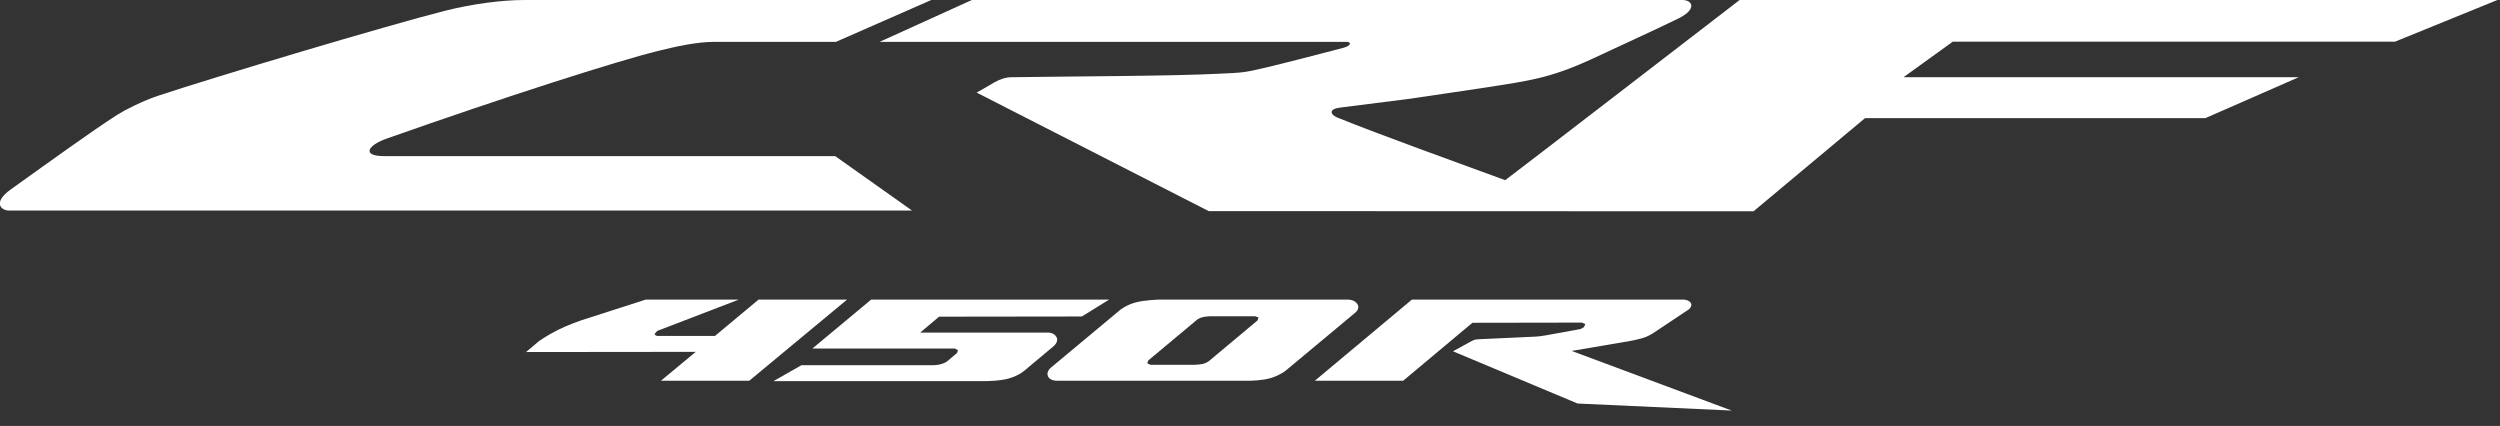 <svg width="135" height="23" viewBox="0 0 135 23" fill="none" xmlns="http://www.w3.org/2000/svg">
<rect x="0" y="0" width="135" height="23" fill="#333333" stroke="none"/>
<g clip-path="url(#clip0)">
<path d="M50.29 0H28.33C27.1 0 25.51 0.21 24.04 0.58C20.91 1.37 11.51 4.18 8.51 5.18C7.68 5.46 6.74 5.94 6.33 6.2C5.03 7.03 2.65 8.75 0.58 10.23C-0.4 10.93 0.04 11.37 0.5 11.37H49.25L45.1 8.43H20.74C19.53 8.43 19.82 7.85 20.92 7.47C27.27 5.23 33.33 3.29 35.54 2.75C36.51 2.51 37.61 2.26 38.59 2.26H45.14L50.29 0Z" fill="white"/>
<path d="M134.86 0H93.94C93.94 0 81.89 9.28 81.28 9.73C78.67 8.77 74.51 7.28 72.2 6.34C71.84 6.19 71.73 5.89 72.36 5.81C72.49 5.79 76 5.35 76 5.35C76 5.35 80.05 4.76 80.4 4.7C82.43 4.37 83.63 4.26 85.93 3.2C86.6 2.89 89.87 1.38 90.67 0.98C91.65 0.48 91.39 0 90.85 0H52.48L47.5 2.26H72.72C72.97 2.26 72.99 2.46 72.55 2.58C71.3 2.91 69.36 3.41 68.35 3.65C67.1 3.95 67 3.92 65.85 3.98C63.35 4.11 58.03 4.12 54.63 4.17C54.33 4.17 54.03 4.26 53.71 4.44C53.5 4.57 52.74 5 52.74 5L65.27 11.4L94.69 11.41L100.71 6.38H119.09L124.13 4.17H102.79L105.45 2.25H129.33L134.86 0Z" fill="white"/>
<path d="M59.89 16.18H47.04L43.87 18.82H51.56L51.73 18.91L51.68 19.06L51.16 19.5C51.16 19.5 51.08 19.58 50.86 19.65C50.64 19.72 50.41 19.72 50.41 19.72H43.28L41.77 20.58H53.2C53.24 20.58 54 20.58 54.5 20.43C55.01 20.28 55.3 20.03 55.3 20.03L56.9 18.69C56.9 18.69 57.19 18.45 57.05 18.2C56.91 17.95 56.61 17.96 56.61 17.96H49.69L50.71 17.1L58.42 17.09L59.89 16.18Z" fill="white"/>
<path d="M62.56 16.18C62.56 16.18 61.82 16.2 61.33 16.33C60.84 16.46 60.52 16.71 60.52 16.71L56.74 19.86C56.74 19.86 56.48 20.07 56.59 20.32C56.69 20.55 57.01 20.56 57.07 20.56C57.08 20.56 57.08 20.56 57.08 20.56H67.38C67.38 20.56 67.39 20.56 67.41 20.56C67.55 20.56 68.19 20.55 68.64 20.41C69.14 20.25 69.42 20.02 69.42 20.02L73.14 16.92C73.14 16.92 73.46 16.7 73.31 16.44C73.17 16.18 72.82 16.18 72.82 16.18H62.56ZM62.13 19.7L61.95 19.62L62.01 19.46L64.66 17.25C64.66 17.25 64.79 17.15 65.02 17.11C65.15 17.09 65.27 17.08 65.34 17.08C65.39 17.08 65.42 17.08 65.42 17.08H67.78L67.96 17.14L67.91 17.3L65.28 19.5C65.28 19.5 65.15 19.6 64.96 19.65C64.77 19.69 64.48 19.7 64.48 19.7H62.13Z" fill="white"/>
<path d="M76.24 16.18L71 20.56H75.77L79.51 17.43L85.42 17.42L85.61 17.5L85.53 17.67L85.34 17.77L83.47 18.11C83.47 18.11 83.29 18.14 83.13 18.16L82.87 18.18L79.82 18.32C79.82 18.32 79.76 18.33 79.65 18.34L79.5 18.4L78.46 18.97L85.19 21.79L93.51 22.17L84.87 18.95L88.1 18.4C88.1 18.4 88.64 18.29 88.84 18.21C89.04 18.13 89.24 18.01 89.24 18.01L91.19 16.71C91.19 16.71 91.43 16.53 91.29 16.34C91.18 16.19 90.93 16.18 90.93 16.18H76.24Z" fill="white"/>
<path d="M45.74 16.18H40.96L38.61 18.14H35.52C35.51 18.14 35.37 18.14 35.35 18.03L35.49 17.87L39.89 16.18H34.86L31.38 17.3C31.38 17.3 30.68 17.54 30.14 17.81C29.48 18.14 29.08 18.44 29.08 18.44L28.41 19.01L37.57 19L35.69 20.56H40.46L45.74 16.18Z" fill="white"/>
</g>
<defs>
<clipPath id="clip0">
<rect width="134.87" height="22.17" fill="white"/>
</clipPath>
</defs>
</svg>
